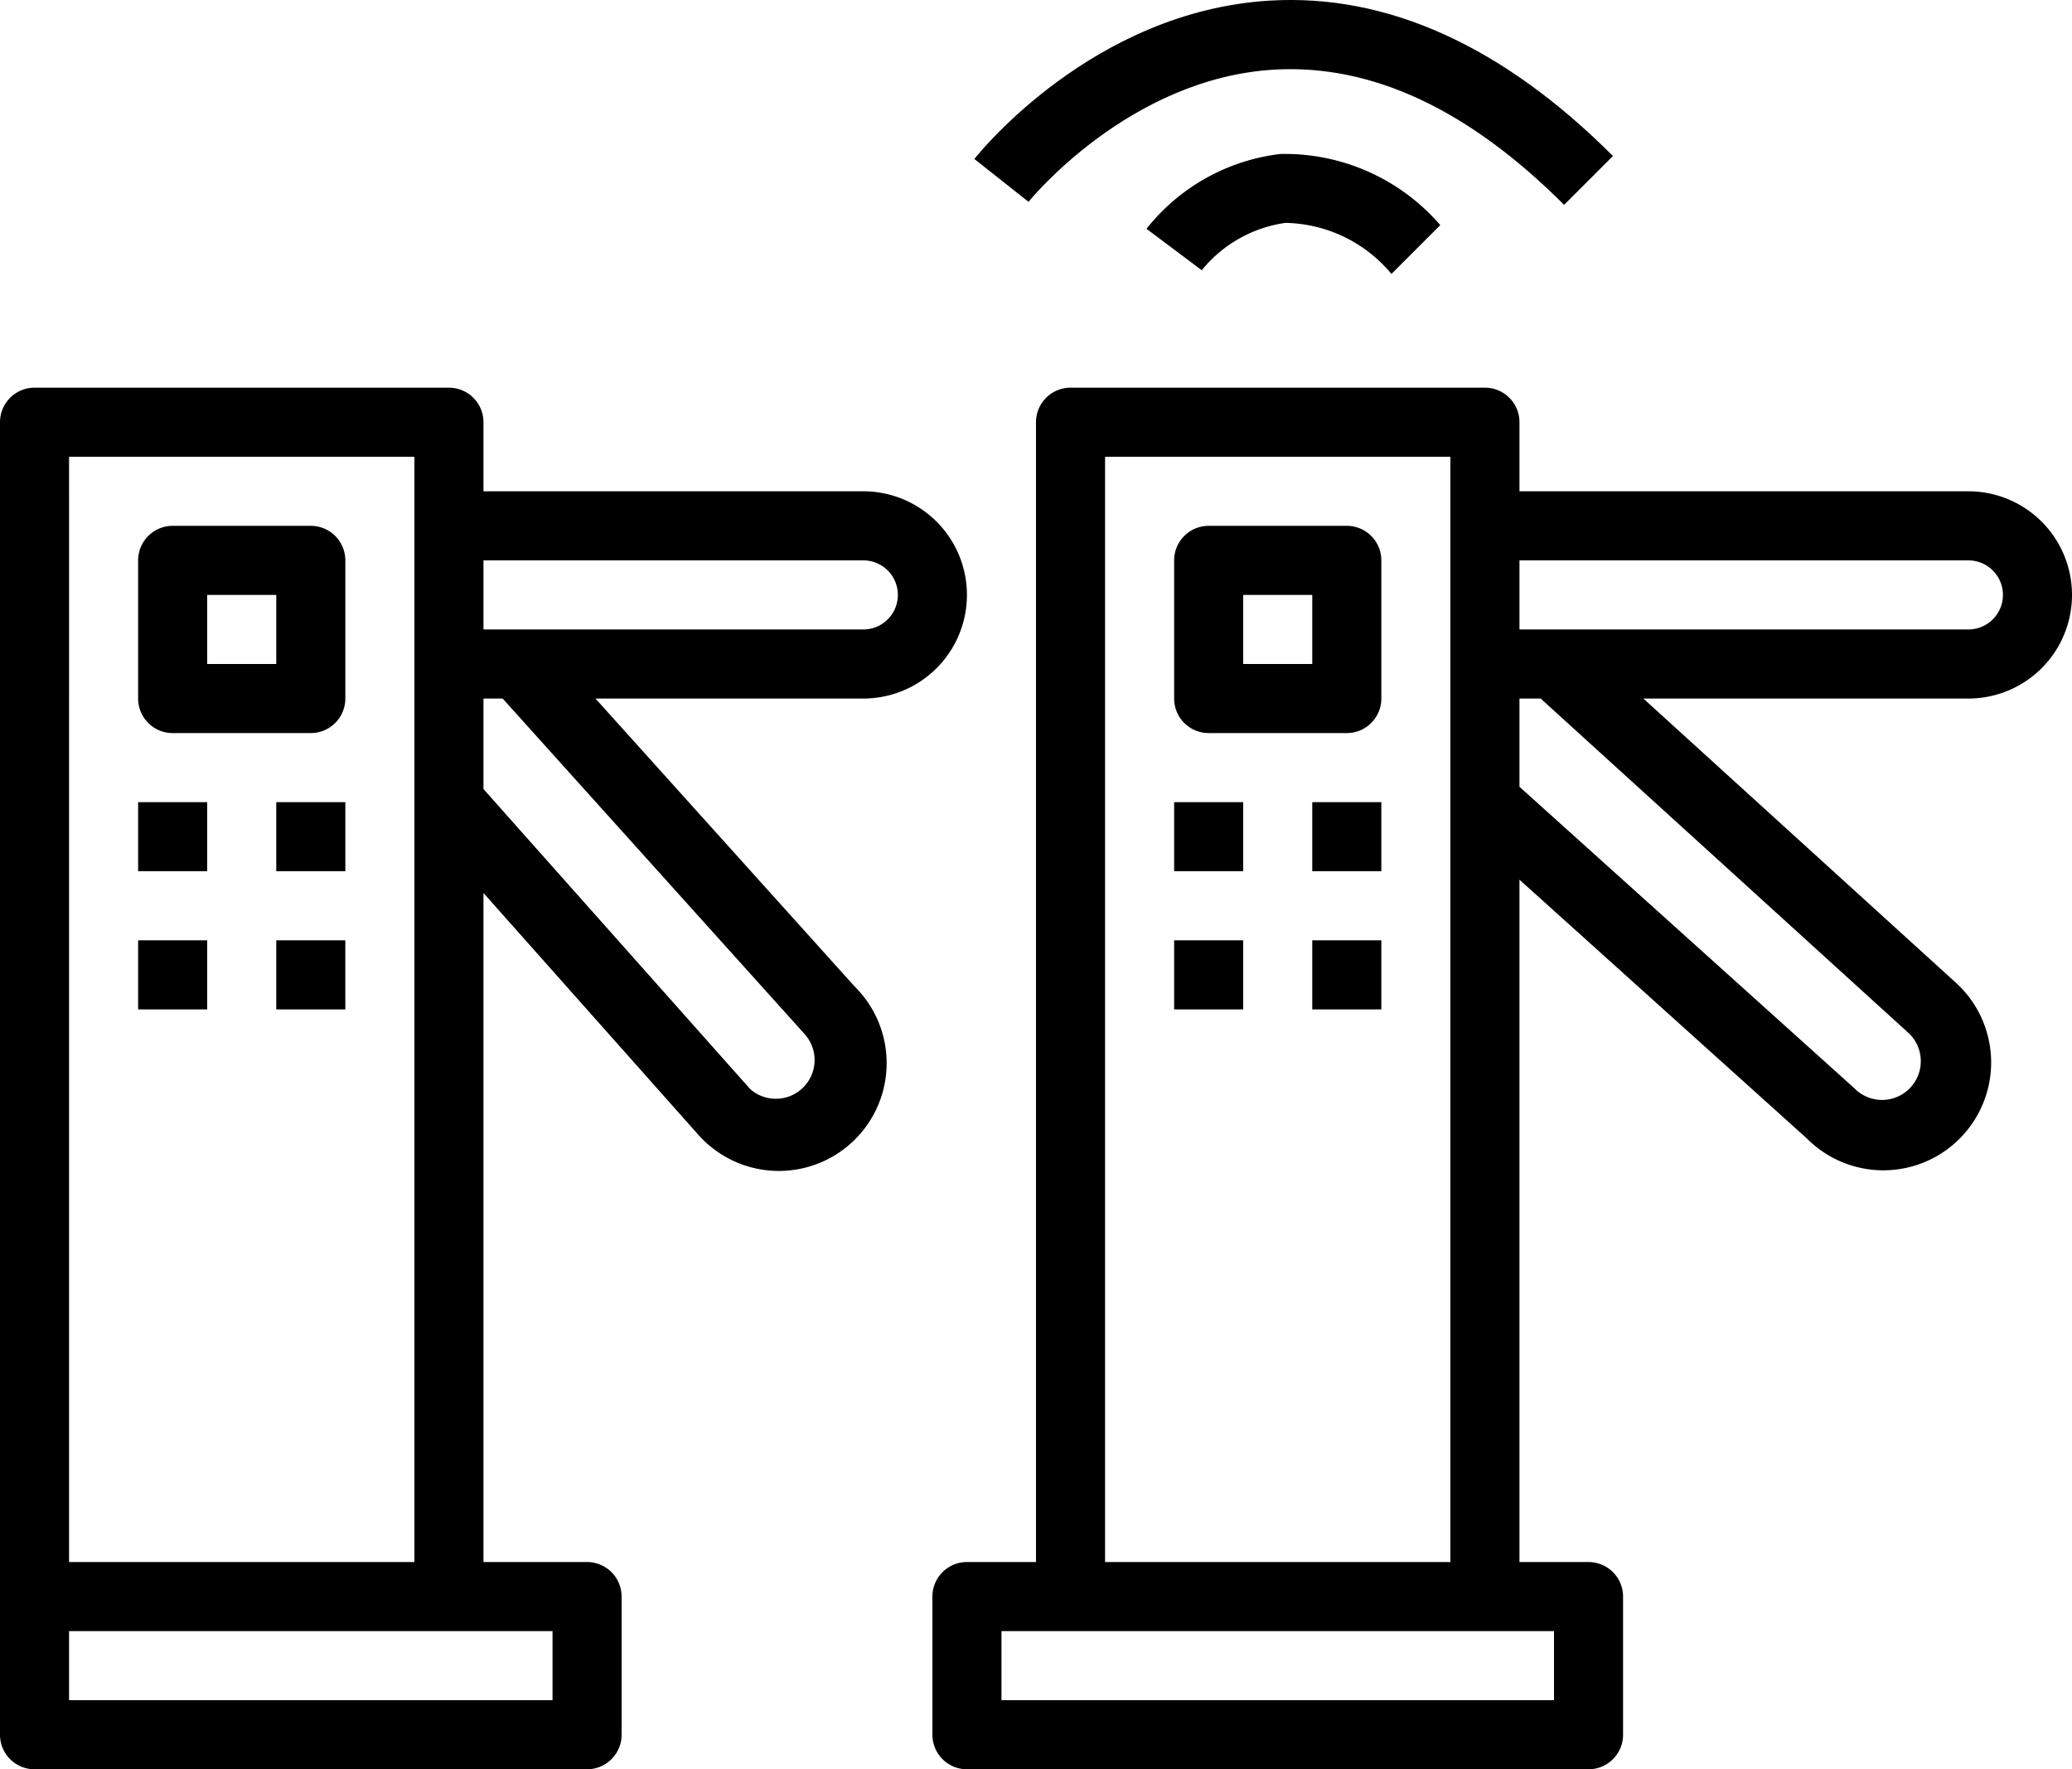 <svg xmlns="http://www.w3.org/2000/svg" width="60" height="51.224" viewBox="0 0 60 51.224">
    <g data-name="Group 821">
        <path data-name="Path 588" d="M9 15.224H5a1 1 0 0 0-1 1v4a1 1 0 0 0 1 1h4a1 1 0 0 0 1-1v-4a1 1 0 0 0-1-1zm-1 4H6v-2h2z"/>
        <path data-name="Rectangle 345" d="M4 23.224h2v2H4z"/>
        <path data-name="Rectangle 346" d="M8 23.224h2v2H8z"/>
        <path data-name="Rectangle 347" d="M4 27.224h2v2H4z"/>
        <path data-name="Rectangle 348" d="M8 27.224h2v2H8z"/>
        <path data-name="Path 589" d="M39 15.224h-4a1 1 0 0 0-1 1v4a1 1 0 0 0 1 1h4a1 1 0 0 0 1-1v-4a1 1 0 0 0-1-1zm-1 4h-2v-2h2z"/>
        <path data-name="Rectangle 349" d="M34 23.224h2v2h-2z"/>
        <path data-name="Rectangle 350" d="M38 23.224h2v2h-2z"/>
        <path data-name="Rectangle 351" d="M34 27.224h2v2h-2z"/>
        <path data-name="Rectangle 352" d="M38 27.224h2v2h-2z"/>
        <path data-name="Path 590" d="M57 14.224H44v-2a1 1 0 0 0-1-1H31a1 1 0 0 0-1 1v33h-2a1 1 0 0 0-1 1v4a1 1 0 0 0 1 1h18a1 1 0 0 0 1-1v-4a1 1 0 0 0-1-1h-2V25.469l8.313 7.483a3.122 3.122 0 1 0 4.36-4.468l-9.086-8.26H57a3 3 0 1 0 0-6zm-25-1h10v32H32zm13 34v2H29v-2zm10.293-17.293a1.121 1.121 0 1 1-1.586 1.586l-.038-.036L44 22.779v-2.555h.613zM57 18.224H44v-2h13a1 1 0 0 1 0 2z"/>
        <path data-name="Path 591" d="m33.2 6.624 1.6 1.2a3.8 3.8 0 0 1 2.422-1.371 4.082 4.082 0 0 1 3.071 1.478l1.414-1.414a5.948 5.948 0 0 0-4.628-2.059A5.809 5.809 0 0 0 33.2 6.624z"/>
        <path data-name="Path 592" d="M36.918 2.015c2.821-.156 5.618 1.16 8.375 3.916l1.414-1.414c-3.183-3.184-6.53-4.7-9.923-4.5-5.13.3-8.43 4.411-8.569 4.586l1.568 1.24c.029-.033 2.908-3.59 7.135-3.828z"/>
        <path data-name="Path 593" d="M1 51.224h16a1 1 0 0 0 1-1v-4a1 1 0 0 0-1-1h-3v-19.37l6.253 7.035c.013.014.026.029.04.042a3.121 3.121 0 1 0 4.45-4.376l-7.5-8.331H25a3 3 0 0 0 0-6H14v-2a1 1 0 0 0-1-1H1a1 1 0 0 0-1 1v38a1 1 0 0 0 1 1zm13-35h11a1 1 0 0 1 0 2H14zm0 4h.555l8.738 9.707a1.122 1.122 0 0 1-1.569 1.6L14 22.844zm-12-7h10v32H2zm0 34h14v2H2z"/>
    </g>
</svg>
